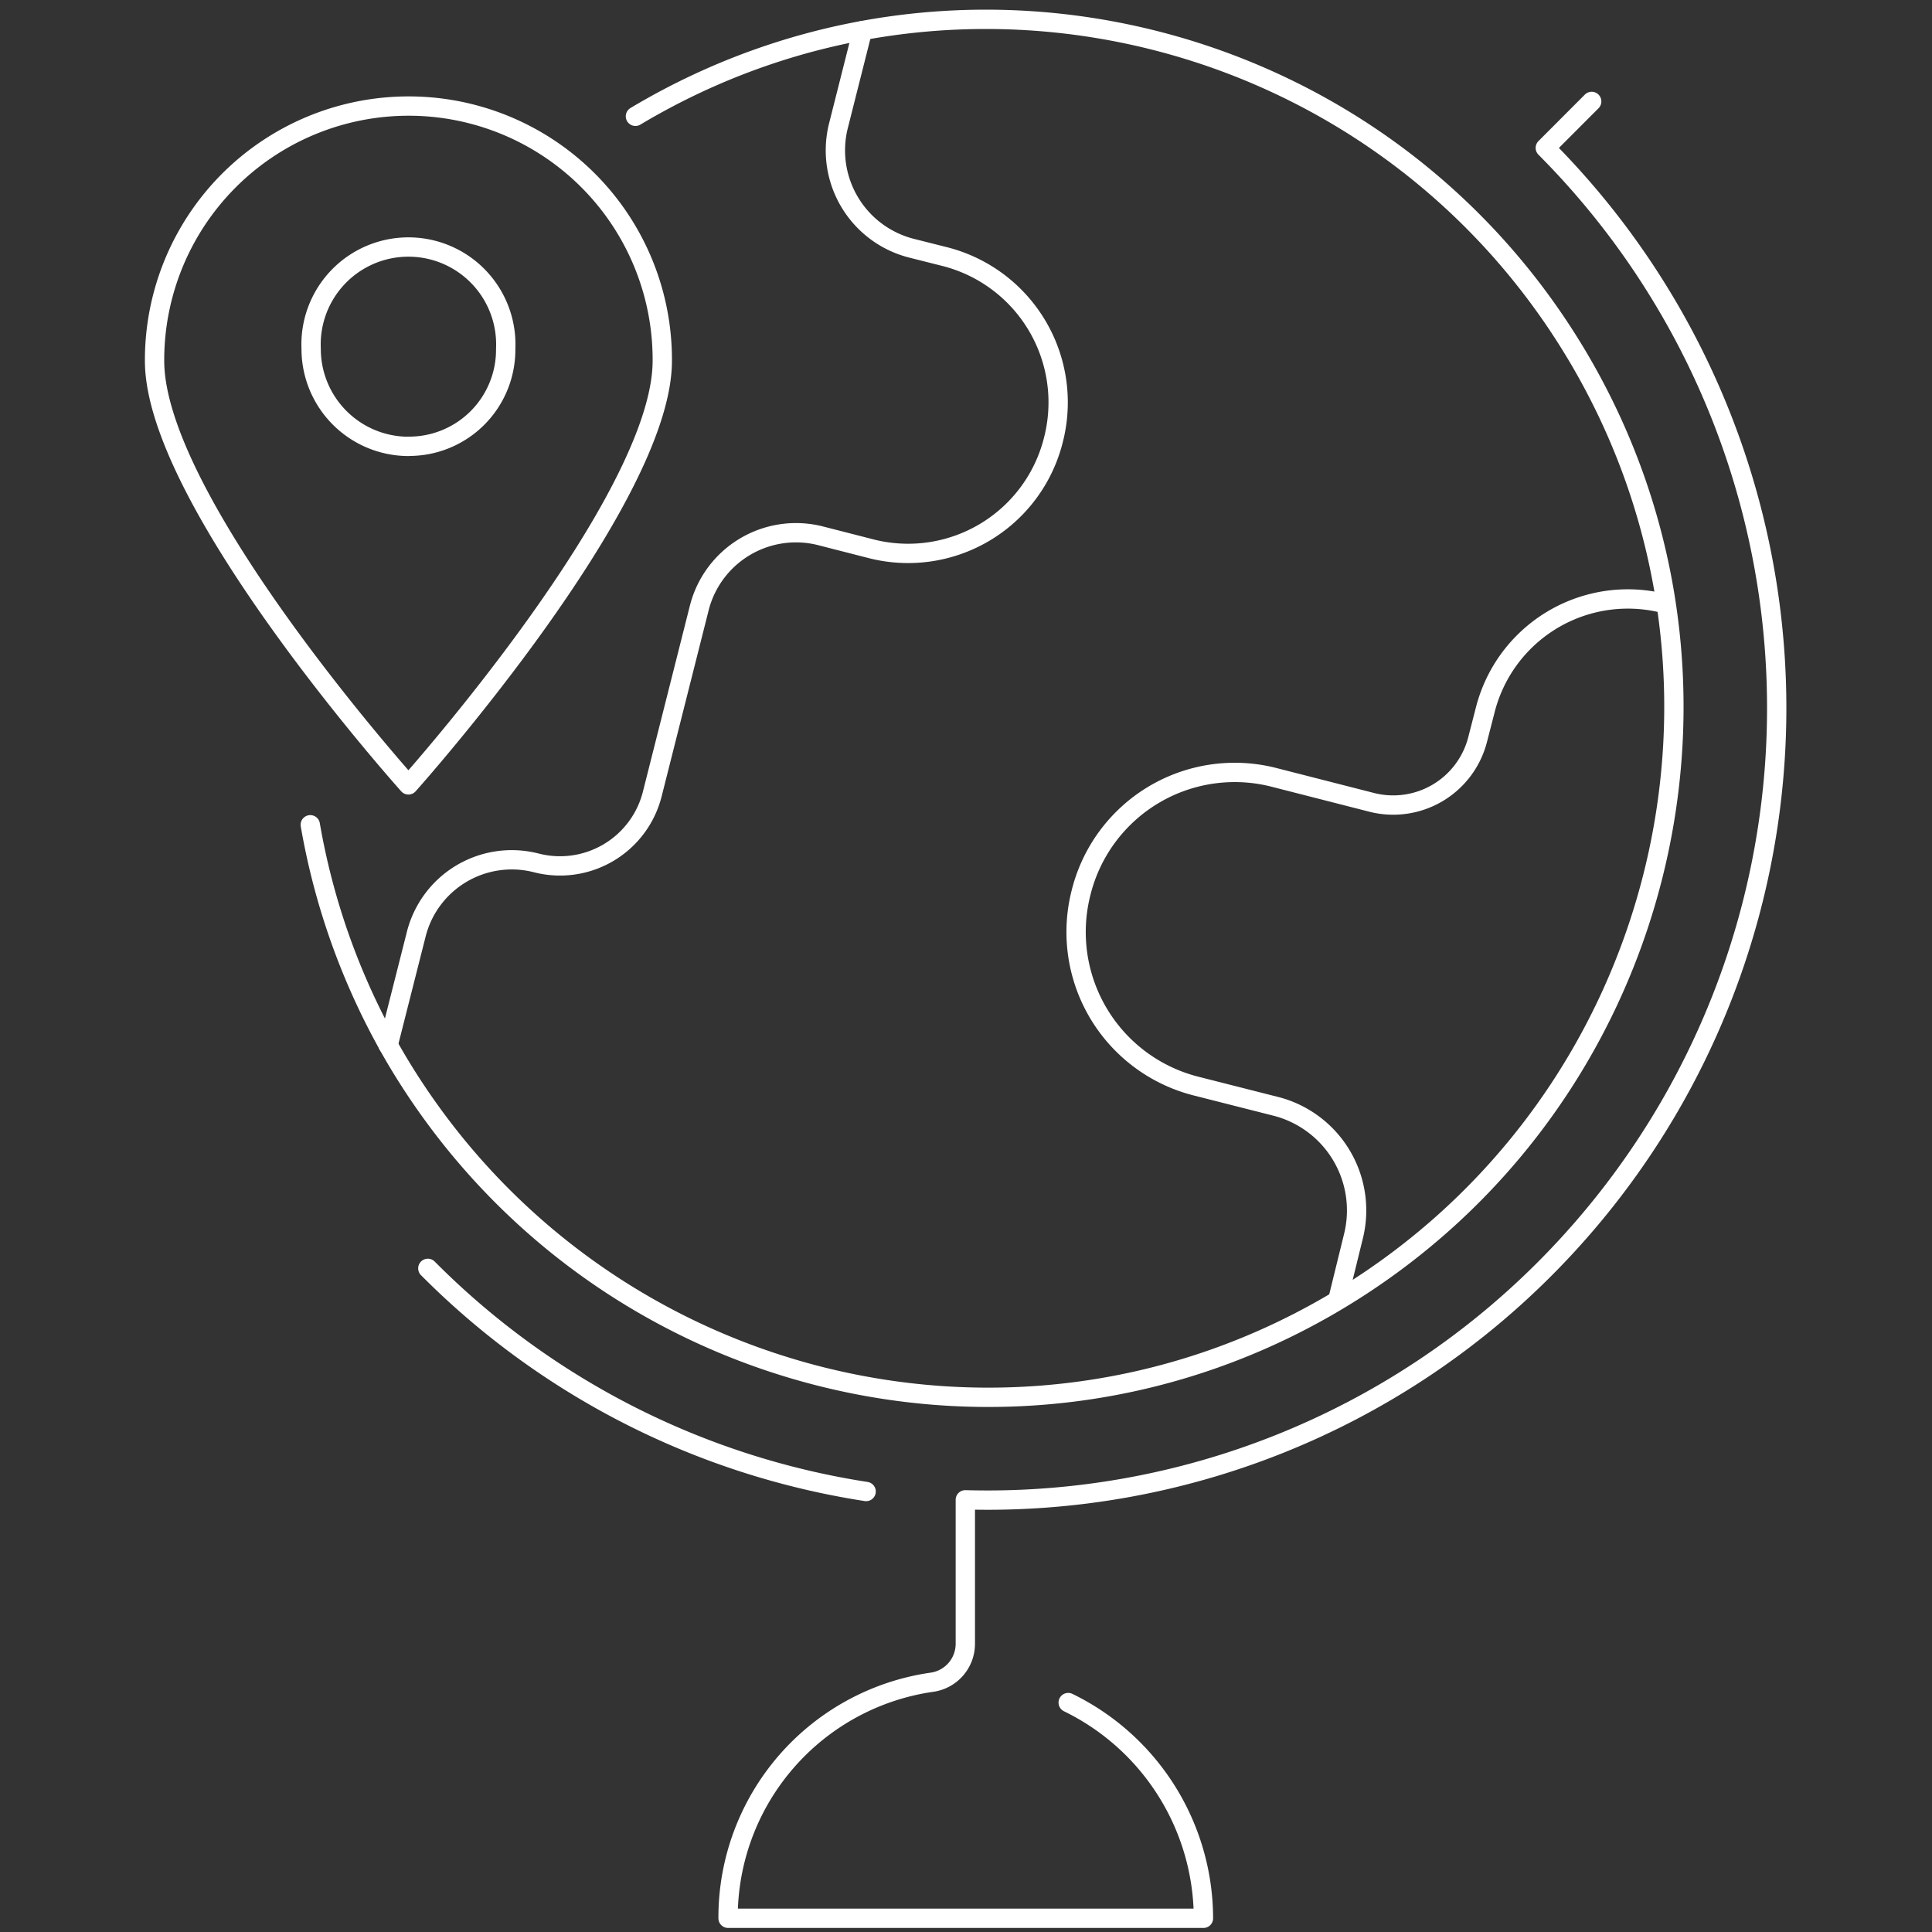 <svg xmlns="http://www.w3.org/2000/svg" fill="none" width="288" height="288" viewBox="0 0 200 200"><rect x="0" y="0" width="200" height="200" fill="#333333" stroke="none"/><path stroke="#FFFFFF" stroke-linecap="round" stroke-linejoin="round" stroke-miterlimit="10" stroke-width="2" d="M89.66 154.4a81.46 81.46 0 0 1-45.37-23.1M164.77 10.5l-4.8 4.81a82.17 82.17 0 0 1 0 115.98 81.45 81.45 0 0 1-60.04 23.97v14.92a4.02 4.02 0 0 1-3.36 3.95 24.6 24.6 0 0 0-21.2 24.45h49.21a24.9 24.9 0 0 0-14-22.33"/><path stroke="#FFFFFF" stroke-linecap="round" stroke-linejoin="round" stroke-miterlimit="10" stroke-width="2" d="M65.78 12.04c33.67-20.12 77.31-9.05 97.46 24.73 20.14 33.79 9.01 77.58-24.66 97.8-33.66 20.21-77.3 9.05-97.45-24.74a72 72 0 0 1-9.01-24.45"/><path stroke="#FFFFFF" stroke-linecap="round" stroke-linejoin="round" stroke-miterlimit="10" stroke-width="2" d="M89.28 3.18 86.8 13a10.45 10.45 0 0 0 7.58 12.7l3.45.87a15.57 15.57 0 0 1 11.22 18.96 15.5 15.5 0 0 1-18.9 11.27l-5.27-1.35a10.33 10.33 0 0 0-12.47 7.4l-4.89 19.36a9.85 9.85 0 0 1-11.99 7.12 10.2 10.2 0 0 0-12.47 7.5l-2.88 11.36m98.31 26.38 1.63-6.64a11.12 11.12 0 0 0-7.96-13.38l-8.35-2.12a16.45 16.45 0 0 1-11.9-20.02 16.39 16.39 0 0 1 19.96-11.94l10.17 2.6a9.02 9.02 0 0 0 10.93-6.54l.77-2.99a15.23 15.23 0 0 1 18.51-11.07"/><path stroke="#FFFFFF" stroke-linecap="round" stroke-linejoin="round" stroke-miterlimit="10" stroke-width="2" d="M42.28 10.98A26.3 26.3 0 0 0 16 37.35c0 14.63 26.28 43.9 26.28 43.9s26.28-29.36 26.28-43.9a26.25 26.25 0 0 0-26.28-26.37Zm0 35.23A10.09 10.09 0 0 1 32.21 36.1a10.08 10.08 0 1 1 20.14 0 10 10 0 0 1-10.07 10.1Z"/></svg>